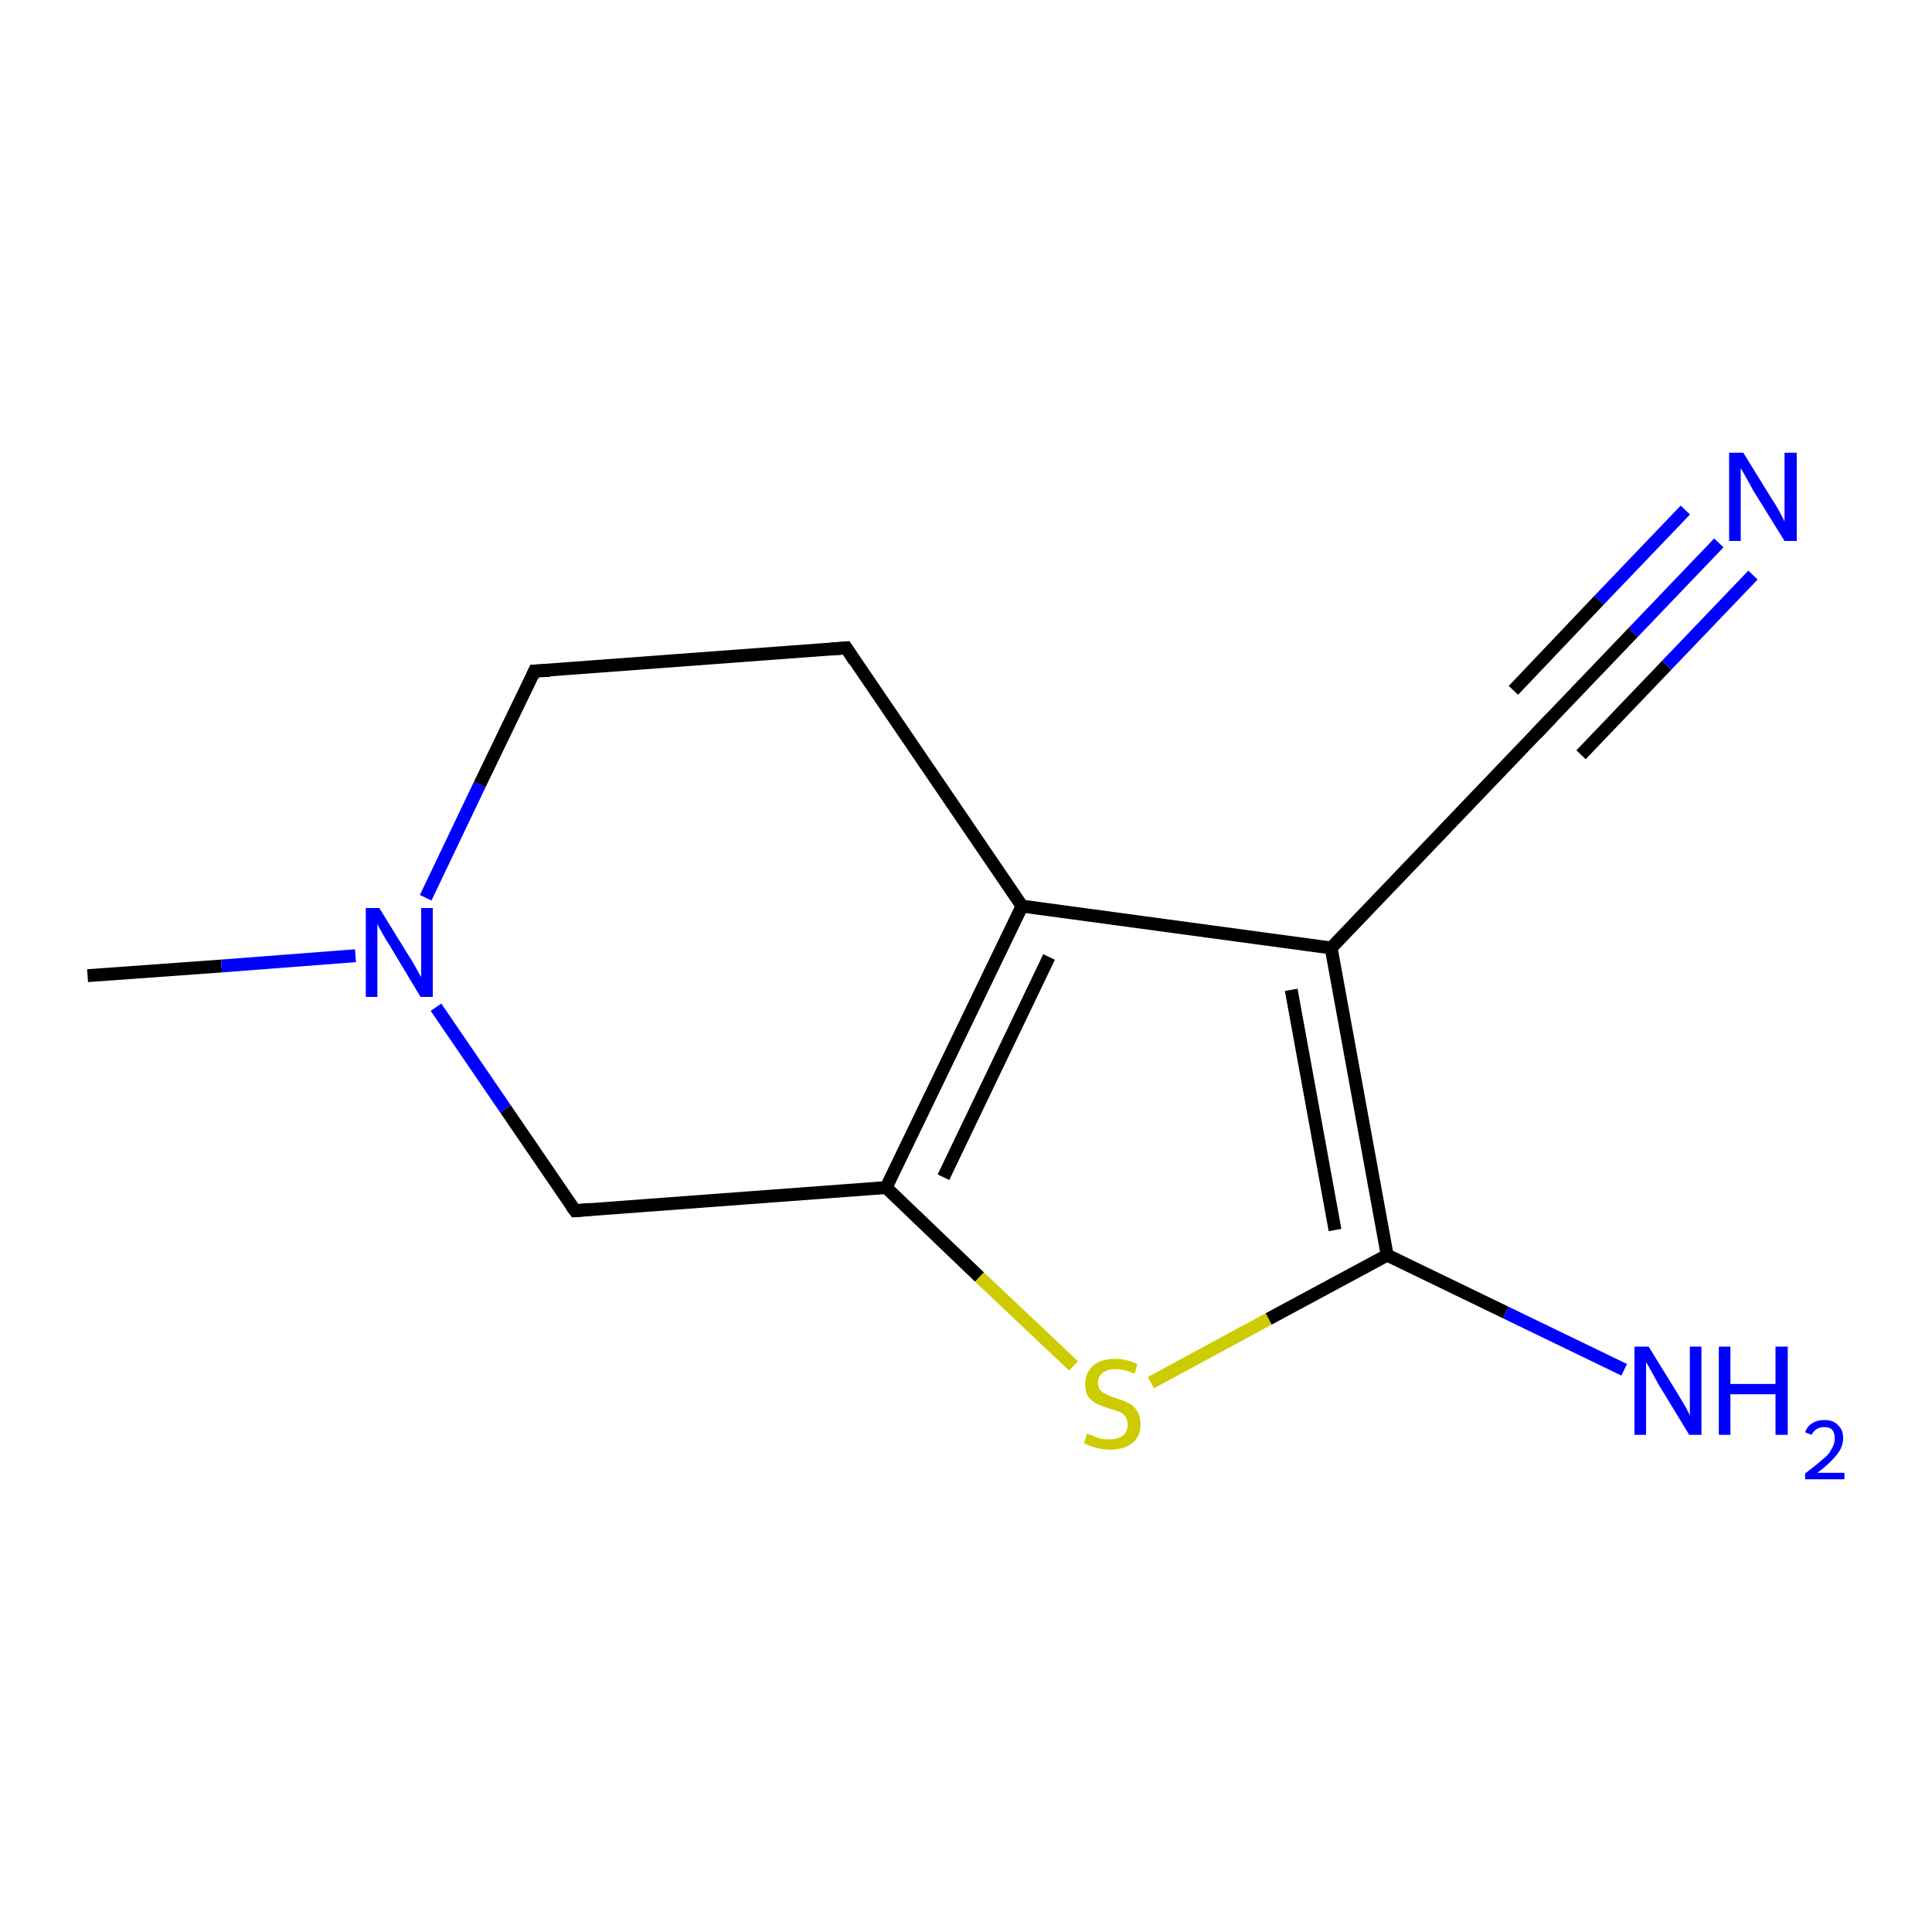 <?xml version='1.0' encoding='iso-8859-1'?>
<svg version='1.1' baseProfile='full'
              xmlns='http://www.w3.org/2000/svg'
                      xmlns:rdkit='http://www.rdkit.org/xml'
                      xmlns:xlink='http://www.w3.org/1999/xlink'
                  xml:space='preserve'
width='300px' height='300px' viewBox='0 0 300 300'>
<!-- END OF HEADER -->
<rect style='opacity:1.0;fill:#FFFFFF;stroke:none' width='300.0' height='300.0' x='0.0' y='0.0'> </rect>
<path class='bond-0 atom-0 atom-1' d='M 13.6,151.5 L 34.4,150.0' style='fill:none;fill-rule:evenodd;stroke:#000000;stroke-width:2.0px;stroke-linecap:butt;stroke-linejoin:miter;stroke-opacity:1' />
<path class='bond-0 atom-0 atom-1' d='M 34.4,150.0 L 55.2,148.4' style='fill:none;fill-rule:evenodd;stroke:#0000FF;stroke-width:2.0px;stroke-linecap:butt;stroke-linejoin:miter;stroke-opacity:1' />
<path class='bond-1 atom-1 atom-2' d='M 66.1,139.4 L 74.5,121.8' style='fill:none;fill-rule:evenodd;stroke:#0000FF;stroke-width:2.0px;stroke-linecap:butt;stroke-linejoin:miter;stroke-opacity:1' />
<path class='bond-1 atom-1 atom-2' d='M 74.5,121.8 L 83.0,104.2' style='fill:none;fill-rule:evenodd;stroke:#000000;stroke-width:2.0px;stroke-linecap:butt;stroke-linejoin:miter;stroke-opacity:1' />
<path class='bond-2 atom-2 atom-3' d='M 83.0,104.2 L 131.4,100.6' style='fill:none;fill-rule:evenodd;stroke:#000000;stroke-width:2.0px;stroke-linecap:butt;stroke-linejoin:miter;stroke-opacity:1' />
<path class='bond-3 atom-3 atom-4' d='M 131.4,100.6 L 158.7,140.7' style='fill:none;fill-rule:evenodd;stroke:#000000;stroke-width:2.0px;stroke-linecap:butt;stroke-linejoin:miter;stroke-opacity:1' />
<path class='bond-4 atom-4 atom-5' d='M 158.7,140.7 L 137.6,184.4' style='fill:none;fill-rule:evenodd;stroke:#000000;stroke-width:2.0px;stroke-linecap:butt;stroke-linejoin:miter;stroke-opacity:1' />
<path class='bond-4 atom-4 atom-5' d='M 162.9,148.6 L 146.5,182.8' style='fill:none;fill-rule:evenodd;stroke:#000000;stroke-width:2.0px;stroke-linecap:butt;stroke-linejoin:miter;stroke-opacity:1' />
<path class='bond-5 atom-5 atom-6' d='M 137.6,184.4 L 89.3,188.0' style='fill:none;fill-rule:evenodd;stroke:#000000;stroke-width:2.0px;stroke-linecap:butt;stroke-linejoin:miter;stroke-opacity:1' />
<path class='bond-6 atom-5 atom-7' d='M 137.6,184.4 L 152.1,198.3' style='fill:none;fill-rule:evenodd;stroke:#000000;stroke-width:2.0px;stroke-linecap:butt;stroke-linejoin:miter;stroke-opacity:1' />
<path class='bond-6 atom-5 atom-7' d='M 152.1,198.3 L 166.7,212.1' style='fill:none;fill-rule:evenodd;stroke:#CCCC00;stroke-width:2.0px;stroke-linecap:butt;stroke-linejoin:miter;stroke-opacity:1' />
<path class='bond-7 atom-7 atom-8' d='M 178.7,214.7 L 197.0,204.8' style='fill:none;fill-rule:evenodd;stroke:#CCCC00;stroke-width:2.0px;stroke-linecap:butt;stroke-linejoin:miter;stroke-opacity:1' />
<path class='bond-7 atom-7 atom-8' d='M 197.0,204.8 L 215.4,194.9' style='fill:none;fill-rule:evenodd;stroke:#000000;stroke-width:2.0px;stroke-linecap:butt;stroke-linejoin:miter;stroke-opacity:1' />
<path class='bond-8 atom-8 atom-9' d='M 215.4,194.9 L 233.8,203.8' style='fill:none;fill-rule:evenodd;stroke:#000000;stroke-width:2.0px;stroke-linecap:butt;stroke-linejoin:miter;stroke-opacity:1' />
<path class='bond-8 atom-8 atom-9' d='M 233.8,203.8 L 252.2,212.7' style='fill:none;fill-rule:evenodd;stroke:#0000FF;stroke-width:2.0px;stroke-linecap:butt;stroke-linejoin:miter;stroke-opacity:1' />
<path class='bond-9 atom-8 atom-10' d='M 215.4,194.9 L 206.7,147.2' style='fill:none;fill-rule:evenodd;stroke:#000000;stroke-width:2.0px;stroke-linecap:butt;stroke-linejoin:miter;stroke-opacity:1' />
<path class='bond-9 atom-8 atom-10' d='M 207.3,191.0 L 200.5,153.7' style='fill:none;fill-rule:evenodd;stroke:#000000;stroke-width:2.0px;stroke-linecap:butt;stroke-linejoin:miter;stroke-opacity:1' />
<path class='bond-10 atom-10 atom-11' d='M 206.7,147.2 L 240.2,112.2' style='fill:none;fill-rule:evenodd;stroke:#000000;stroke-width:2.0px;stroke-linecap:butt;stroke-linejoin:miter;stroke-opacity:1' />
<path class='bond-11 atom-11 atom-12' d='M 240.2,112.2 L 253.6,98.2' style='fill:none;fill-rule:evenodd;stroke:#000000;stroke-width:2.0px;stroke-linecap:butt;stroke-linejoin:miter;stroke-opacity:1' />
<path class='bond-11 atom-11 atom-12' d='M 253.6,98.2 L 266.9,84.3' style='fill:none;fill-rule:evenodd;stroke:#0000FF;stroke-width:2.0px;stroke-linecap:butt;stroke-linejoin:miter;stroke-opacity:1' />
<path class='bond-11 atom-11 atom-12' d='M 235.0,107.2 L 248.3,93.2' style='fill:none;fill-rule:evenodd;stroke:#000000;stroke-width:2.0px;stroke-linecap:butt;stroke-linejoin:miter;stroke-opacity:1' />
<path class='bond-11 atom-11 atom-12' d='M 248.3,93.2 L 261.7,79.2' style='fill:none;fill-rule:evenodd;stroke:#0000FF;stroke-width:2.0px;stroke-linecap:butt;stroke-linejoin:miter;stroke-opacity:1' />
<path class='bond-11 atom-11 atom-12' d='M 245.5,117.2 L 258.8,103.3' style='fill:none;fill-rule:evenodd;stroke:#000000;stroke-width:2.0px;stroke-linecap:butt;stroke-linejoin:miter;stroke-opacity:1' />
<path class='bond-11 atom-11 atom-12' d='M 258.8,103.3 L 272.2,89.3' style='fill:none;fill-rule:evenodd;stroke:#0000FF;stroke-width:2.0px;stroke-linecap:butt;stroke-linejoin:miter;stroke-opacity:1' />
<path class='bond-12 atom-6 atom-1' d='M 89.3,188.0 L 78.5,172.2' style='fill:none;fill-rule:evenodd;stroke:#000000;stroke-width:2.0px;stroke-linecap:butt;stroke-linejoin:miter;stroke-opacity:1' />
<path class='bond-12 atom-6 atom-1' d='M 78.5,172.2 L 67.7,156.4' style='fill:none;fill-rule:evenodd;stroke:#0000FF;stroke-width:2.0px;stroke-linecap:butt;stroke-linejoin:miter;stroke-opacity:1' />
<path class='bond-13 atom-10 atom-4' d='M 206.7,147.2 L 158.7,140.7' style='fill:none;fill-rule:evenodd;stroke:#000000;stroke-width:2.0px;stroke-linecap:butt;stroke-linejoin:miter;stroke-opacity:1' />
<path d='M 82.6,105.1 L 83.0,104.2 L 85.4,104.1' style='fill:none;stroke:#000000;stroke-width:2.0px;stroke-linecap:butt;stroke-linejoin:miter;stroke-opacity:1;' />
<path d='M 129.0,100.8 L 131.4,100.6 L 132.7,102.6' style='fill:none;stroke:#000000;stroke-width:2.0px;stroke-linecap:butt;stroke-linejoin:miter;stroke-opacity:1;' />
<path d='M 91.7,187.8 L 89.3,188.0 L 88.7,187.2' style='fill:none;stroke:#000000;stroke-width:2.0px;stroke-linecap:butt;stroke-linejoin:miter;stroke-opacity:1;' />
<path d='M 238.6,113.9 L 240.2,112.2 L 240.9,111.5' style='fill:none;stroke:#000000;stroke-width:2.0px;stroke-linecap:butt;stroke-linejoin:miter;stroke-opacity:1;' />
<path class='atom-1' d='M 58.9 141.0
L 63.4 148.3
Q 63.9 149.0, 64.6 150.3
Q 65.3 151.6, 65.4 151.7
L 65.4 141.0
L 67.2 141.0
L 67.2 154.8
L 65.3 154.8
L 60.5 146.8
Q 59.9 145.9, 59.3 144.8
Q 58.7 143.8, 58.6 143.4
L 58.6 154.8
L 56.8 154.8
L 56.8 141.0
L 58.9 141.0
' fill='#0000FF'/>
<path class='atom-7' d='M 168.8 222.6
Q 168.9 222.7, 169.6 222.9
Q 170.2 223.2, 170.9 223.4
Q 171.6 223.5, 172.3 223.5
Q 173.6 223.5, 174.4 222.9
Q 175.1 222.3, 175.1 221.2
Q 175.1 220.4, 174.7 219.9
Q 174.4 219.5, 173.8 219.2
Q 173.2 219.0, 172.2 218.7
Q 171.0 218.3, 170.3 218.0
Q 169.6 217.6, 169.0 216.9
Q 168.5 216.1, 168.5 214.9
Q 168.5 213.2, 169.7 212.1
Q 170.9 211.0, 173.2 211.0
Q 174.8 211.0, 176.6 211.8
L 176.2 213.3
Q 174.5 212.6, 173.3 212.6
Q 171.9 212.6, 171.2 213.2
Q 170.5 213.7, 170.5 214.7
Q 170.5 215.4, 170.8 215.8
Q 171.2 216.3, 171.8 216.5
Q 172.3 216.8, 173.3 217.1
Q 174.5 217.5, 175.3 217.9
Q 176.0 218.2, 176.5 219.0
Q 177.1 219.8, 177.1 221.2
Q 177.1 223.1, 175.8 224.1
Q 174.5 225.1, 172.4 225.1
Q 171.2 225.1, 170.2 224.8
Q 169.3 224.6, 168.3 224.1
L 168.8 222.6
' fill='#CCCC00'/>
<path class='atom-9' d='M 256.0 209.1
L 260.5 216.4
Q 260.9 217.1, 261.7 218.4
Q 262.4 219.7, 262.4 219.8
L 262.4 209.1
L 264.2 209.1
L 264.2 222.8
L 262.3 222.8
L 257.5 214.9
Q 257.0 214.0, 256.4 212.9
Q 255.8 211.8, 255.6 211.5
L 255.6 222.8
L 253.8 222.8
L 253.8 209.1
L 256.0 209.1
' fill='#0000FF'/>
<path class='atom-9' d='M 266.9 209.1
L 268.7 209.1
L 268.7 214.9
L 275.7 214.9
L 275.7 209.1
L 277.6 209.1
L 277.6 222.8
L 275.7 222.8
L 275.7 216.5
L 268.7 216.5
L 268.7 222.8
L 266.9 222.8
L 266.9 209.1
' fill='#0000FF'/>
<path class='atom-9' d='M 280.3 222.4
Q 280.6 221.5, 281.4 221.0
Q 282.2 220.5, 283.3 220.5
Q 284.7 220.5, 285.4 221.3
Q 286.2 222.0, 286.2 223.3
Q 286.2 224.7, 285.2 225.9
Q 284.2 227.2, 282.2 228.7
L 286.4 228.7
L 286.4 229.7
L 280.3 229.7
L 280.3 228.8
Q 281.9 227.6, 282.9 226.7
Q 284.0 225.9, 284.4 225.0
Q 284.9 224.2, 284.9 223.4
Q 284.9 222.5, 284.5 222.0
Q 284.1 221.6, 283.3 221.6
Q 282.6 221.6, 282.1 221.9
Q 281.6 222.2, 281.3 222.8
L 280.3 222.4
' fill='#0000FF'/>
<path class='atom-12' d='M 270.7 70.3
L 275.2 77.6
Q 275.7 78.3, 276.4 79.6
Q 277.1 80.9, 277.1 81.0
L 277.1 70.3
L 279.0 70.3
L 279.0 84.0
L 277.1 84.0
L 272.2 76.1
Q 271.7 75.1, 271.1 74.1
Q 270.5 73.0, 270.3 72.7
L 270.3 84.0
L 268.5 84.0
L 268.5 70.3
L 270.7 70.3
' fill='#0000FF'/>
</svg>
